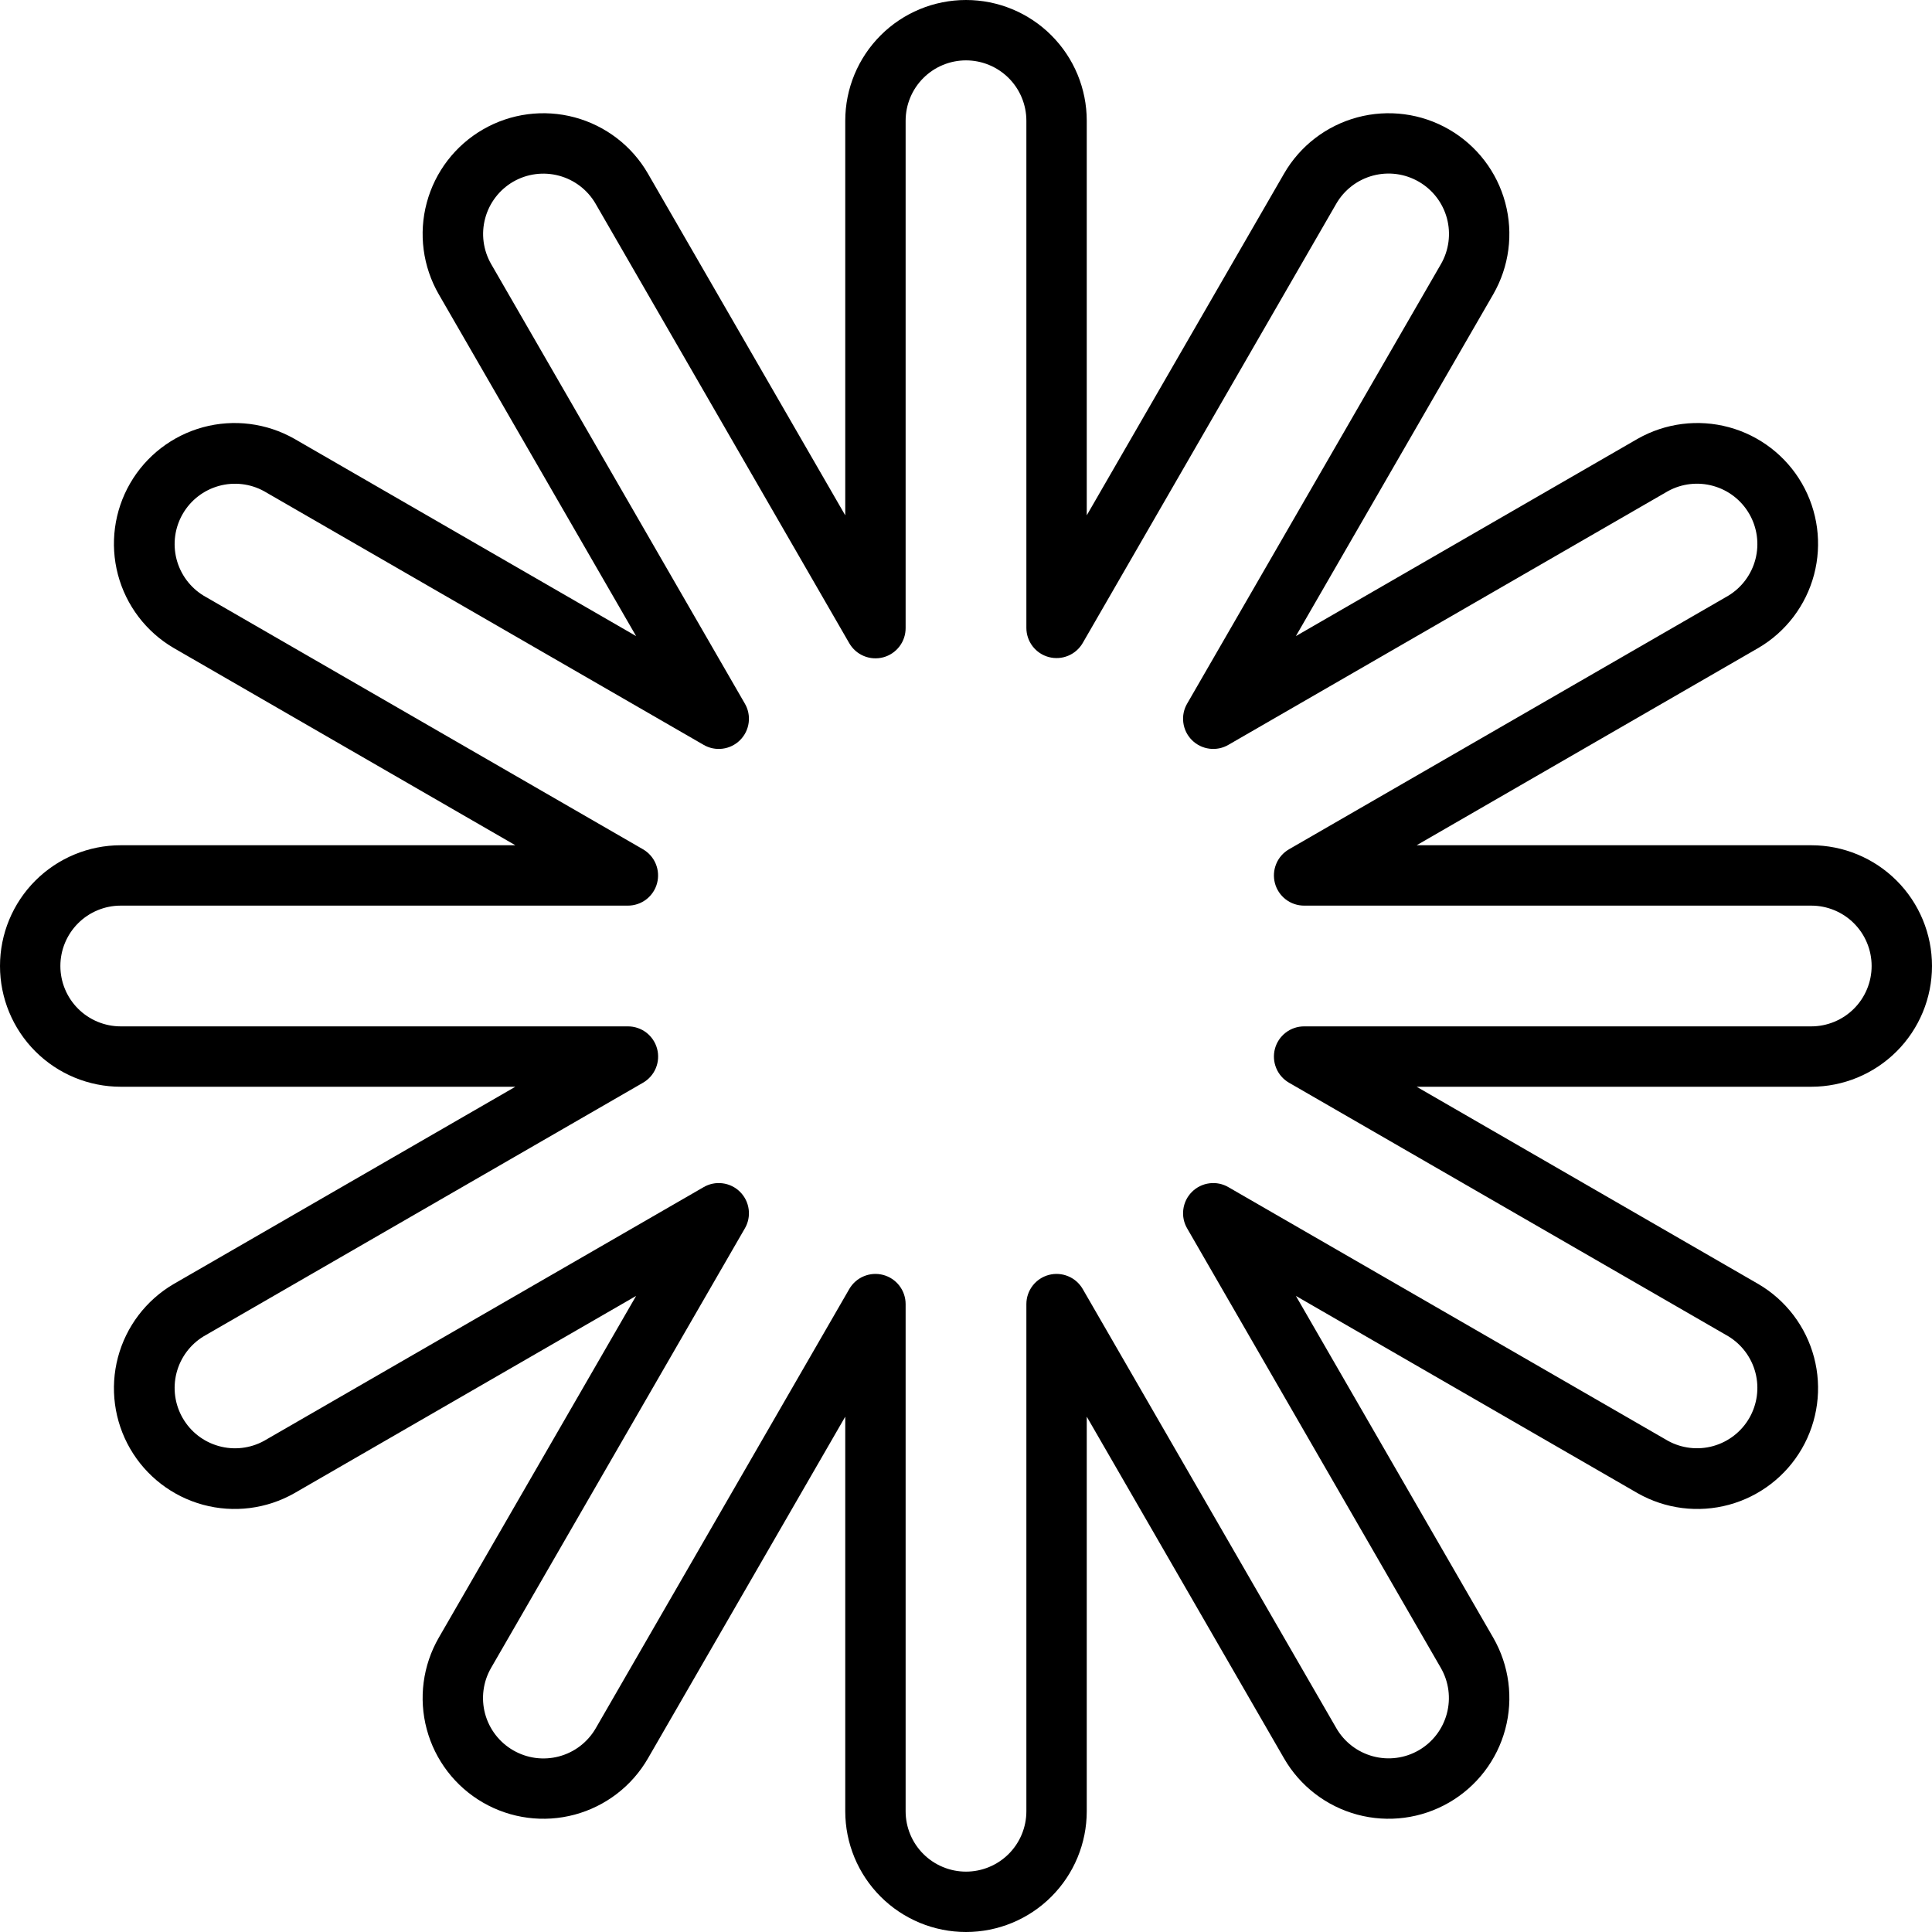 <svg width="88" height="88" viewBox="0 0 88 88" fill="none" xmlns="http://www.w3.org/2000/svg">
<path d="M82.5 38.5H64.526L80.092 29.513C81.345 28.779 82.257 27.578 82.628 26.174C82.999 24.77 82.8 23.276 82.074 22.018C81.348 20.76 80.153 19.841 78.752 19.46C77.35 19.08 75.855 19.269 74.592 19.987L59.026 28.973L68.013 13.408C68.742 12.144 68.94 10.643 68.562 9.234C68.185 7.825 67.263 6.624 66 5.895C64.737 5.165 63.236 4.968 61.827 5.345C60.418 5.723 59.216 6.644 58.487 7.908L49.5 23.473V5.5C49.5 4.041 48.92 2.642 47.889 1.611C46.858 0.579 45.459 0 44 0C42.541 0 41.142 0.579 40.111 1.611C39.08 2.642 38.5 4.041 38.5 5.5V23.473L29.513 7.908C28.784 6.644 27.582 5.723 26.173 5.345C24.764 4.968 23.263 5.165 22 5.895C20.737 6.624 19.815 7.825 19.438 9.234C19.06 10.643 19.258 12.144 19.987 13.408L28.974 28.973L13.408 19.987C12.145 19.269 10.65 19.08 9.248 19.46C7.847 19.841 6.652 20.76 5.926 22.018C5.2 23.276 5.001 24.77 5.372 26.174C5.743 27.578 6.655 28.779 7.908 29.513L23.474 38.5H5.5C4.041 38.5 2.642 39.08 1.611 40.111C0.579 41.142 0 42.541 0 44C0 45.459 0.579 46.858 1.611 47.889C2.642 48.92 4.041 49.5 5.5 49.5H23.474L7.908 58.487C6.655 59.221 5.743 60.422 5.372 61.826C5.001 63.23 5.2 64.724 5.926 65.982C6.652 67.24 7.847 68.159 9.248 68.54C10.65 68.92 12.145 68.731 13.408 68.013L28.974 59.027L19.987 74.592C19.258 75.856 19.06 77.357 19.438 78.766C19.815 80.175 20.737 81.376 22 82.105C23.263 82.835 24.764 83.032 26.173 82.655C27.582 82.277 28.784 81.356 29.513 80.092L38.5 64.527V82.5C38.5 83.959 39.08 85.358 40.111 86.389C41.142 87.421 42.541 88 44 88C45.459 88 46.858 87.421 47.889 86.389C48.92 85.358 49.5 83.959 49.5 82.5V64.527L58.487 80.092C59.216 81.356 60.418 82.277 61.827 82.655C63.236 83.032 64.737 82.835 66 82.105C67.263 81.376 68.185 80.175 68.562 78.766C68.94 77.357 68.742 75.856 68.013 74.592L59.026 59.027L74.592 68.013C75.855 68.731 77.35 68.92 78.752 68.54C80.153 68.159 81.348 67.24 82.074 65.982C82.8 64.724 82.999 63.23 82.628 61.826C82.257 60.422 81.345 59.221 80.092 58.487L64.526 49.5H82.5C83.959 49.5 85.358 48.92 86.389 47.889C87.421 46.858 88 45.459 88 44C88 42.541 87.421 41.142 86.389 40.111C85.358 39.08 83.959 38.5 82.5 38.5ZM85.25 44C85.25 44.729 84.96 45.429 84.445 45.944C83.929 46.46 83.229 46.75 82.5 46.75H59.4C59.097 46.75 58.803 46.85 58.563 47.034C58.323 47.218 58.15 47.477 58.072 47.769C57.994 48.062 58.014 48.371 58.13 48.651C58.245 48.931 58.45 49.164 58.712 49.316L78.723 60.866C79.337 61.239 79.781 61.838 79.96 62.534C80.138 63.231 80.037 63.969 79.677 64.592C79.318 65.214 78.729 65.671 78.036 65.865C77.344 66.058 76.603 65.973 75.973 65.627L55.962 54.079C55.7 53.923 55.393 53.859 55.09 53.898C54.787 53.936 54.505 54.074 54.29 54.29C54.074 54.505 53.936 54.787 53.898 55.09C53.859 55.393 53.923 55.7 54.079 55.962L65.629 75.973C65.992 76.603 66.09 77.352 65.901 78.055C65.713 78.758 65.254 79.357 64.625 79.722C63.993 80.087 63.243 80.186 62.538 79.997C61.834 79.808 61.233 79.348 60.868 78.716L49.316 58.712C49.164 58.45 48.931 58.245 48.651 58.13C48.371 58.014 48.062 57.994 47.769 58.072C47.477 58.15 47.218 58.323 47.034 58.563C46.85 58.803 46.75 59.097 46.75 59.4V82.5C46.75 83.229 46.46 83.929 45.944 84.445C45.429 84.96 44.729 85.25 44 85.25C43.271 85.25 42.571 84.96 42.056 84.445C41.54 83.929 41.25 83.229 41.25 82.5V59.4C41.25 59.097 41.15 58.803 40.966 58.563C40.782 58.323 40.523 58.15 40.231 58.072C39.938 57.994 39.629 58.014 39.349 58.13C39.069 58.245 38.836 58.45 38.684 58.712L27.134 78.723C26.953 79.035 26.712 79.309 26.425 79.529C26.139 79.749 25.811 79.909 25.462 80.002C25.113 80.095 24.749 80.118 24.391 80.071C24.033 80.023 23.688 79.905 23.375 79.724C22.744 79.359 22.283 78.759 22.094 78.055C21.906 77.35 22.004 76.6 22.369 75.969L33.921 55.962C34.077 55.7 34.141 55.393 34.102 55.09C34.064 54.787 33.926 54.505 33.71 54.29C33.495 54.074 33.213 53.936 32.91 53.898C32.607 53.859 32.3 53.923 32.038 54.079L12.027 65.629C11.397 65.975 10.656 66.06 9.964 65.866C9.271 65.673 8.682 65.216 8.323 64.593C7.963 63.971 7.862 63.232 8.04 62.536C8.219 61.839 8.663 61.24 9.277 60.867L29.288 49.317C29.55 49.166 29.756 48.932 29.872 48.653C29.988 48.373 30.009 48.062 29.93 47.769C29.852 47.477 29.679 47.218 29.439 47.033C29.198 46.849 28.903 46.749 28.6 46.75H5.5C4.771 46.75 4.071 46.46 3.555 45.944C3.04 45.429 2.75 44.729 2.75 44C2.75 43.271 3.04 42.571 3.555 42.056C4.071 41.54 4.771 41.25 5.5 41.25H28.6C28.903 41.25 29.197 41.15 29.437 40.966C29.677 40.782 29.85 40.523 29.928 40.231C30.006 39.938 29.986 39.629 29.87 39.349C29.755 39.069 29.55 38.836 29.288 38.684L9.277 27.134C8.663 26.761 8.219 26.162 8.04 25.466C7.862 24.769 7.963 24.031 8.323 23.408C8.682 22.786 9.271 22.329 9.964 22.135C10.656 21.942 11.397 22.027 12.027 22.373L32.038 33.921C32.3 34.077 32.607 34.141 32.91 34.102C33.213 34.064 33.495 33.926 33.71 33.71C33.926 33.495 34.064 33.213 34.102 32.91C34.141 32.607 34.077 32.3 33.921 32.038L22.371 12.027C22.009 11.396 21.91 10.648 22.099 9.945C22.287 9.242 22.746 8.643 23.375 8.277C24.007 7.913 24.757 7.814 25.462 8.003C26.166 8.192 26.767 8.652 27.131 9.284L38.681 29.294C38.833 29.558 39.067 29.765 39.348 29.881C39.629 29.998 39.94 30.018 40.234 29.939C40.528 29.86 40.786 29.685 40.97 29.443C41.154 29.201 41.253 28.904 41.25 28.6V5.5C41.25 4.771 41.54 4.071 42.056 3.555C42.571 3.04 43.271 2.75 44 2.75C44.729 2.75 45.429 3.04 45.944 3.555C46.46 4.071 46.75 4.771 46.75 5.5V28.6C46.75 28.903 46.85 29.197 47.034 29.437C47.218 29.677 47.477 29.85 47.769 29.928C48.062 30.006 48.371 29.986 48.651 29.87C48.931 29.755 49.164 29.55 49.316 29.288L60.866 9.277C61.047 8.964 61.288 8.691 61.575 8.471C61.861 8.252 62.189 8.091 62.538 7.998C62.887 7.905 63.251 7.882 63.609 7.929C63.967 7.977 64.312 8.095 64.625 8.276C65.256 8.641 65.717 9.241 65.906 9.945C66.094 10.649 65.996 11.4 65.632 12.031L54.079 32.038C53.923 32.3 53.859 32.607 53.898 32.91C53.936 33.213 54.074 33.495 54.29 33.71C54.505 33.926 54.787 34.064 55.09 34.102C55.393 34.141 55.7 34.077 55.962 33.921L75.973 22.371C76.603 22.025 77.344 21.94 78.036 22.134C78.729 22.327 79.318 22.784 79.677 23.407C80.037 24.029 80.138 24.768 79.96 25.464C79.781 26.161 79.337 26.76 78.723 27.133L58.712 38.684C58.45 38.836 58.245 39.069 58.13 39.349C58.014 39.629 57.994 39.938 58.072 40.231C58.15 40.523 58.323 40.782 58.563 40.966C58.803 41.15 59.097 41.25 59.4 41.25H82.5C83.229 41.25 83.929 41.54 84.445 42.056C84.96 42.571 85.25 43.271 85.25 44Z" fill="black"/>
</svg>

